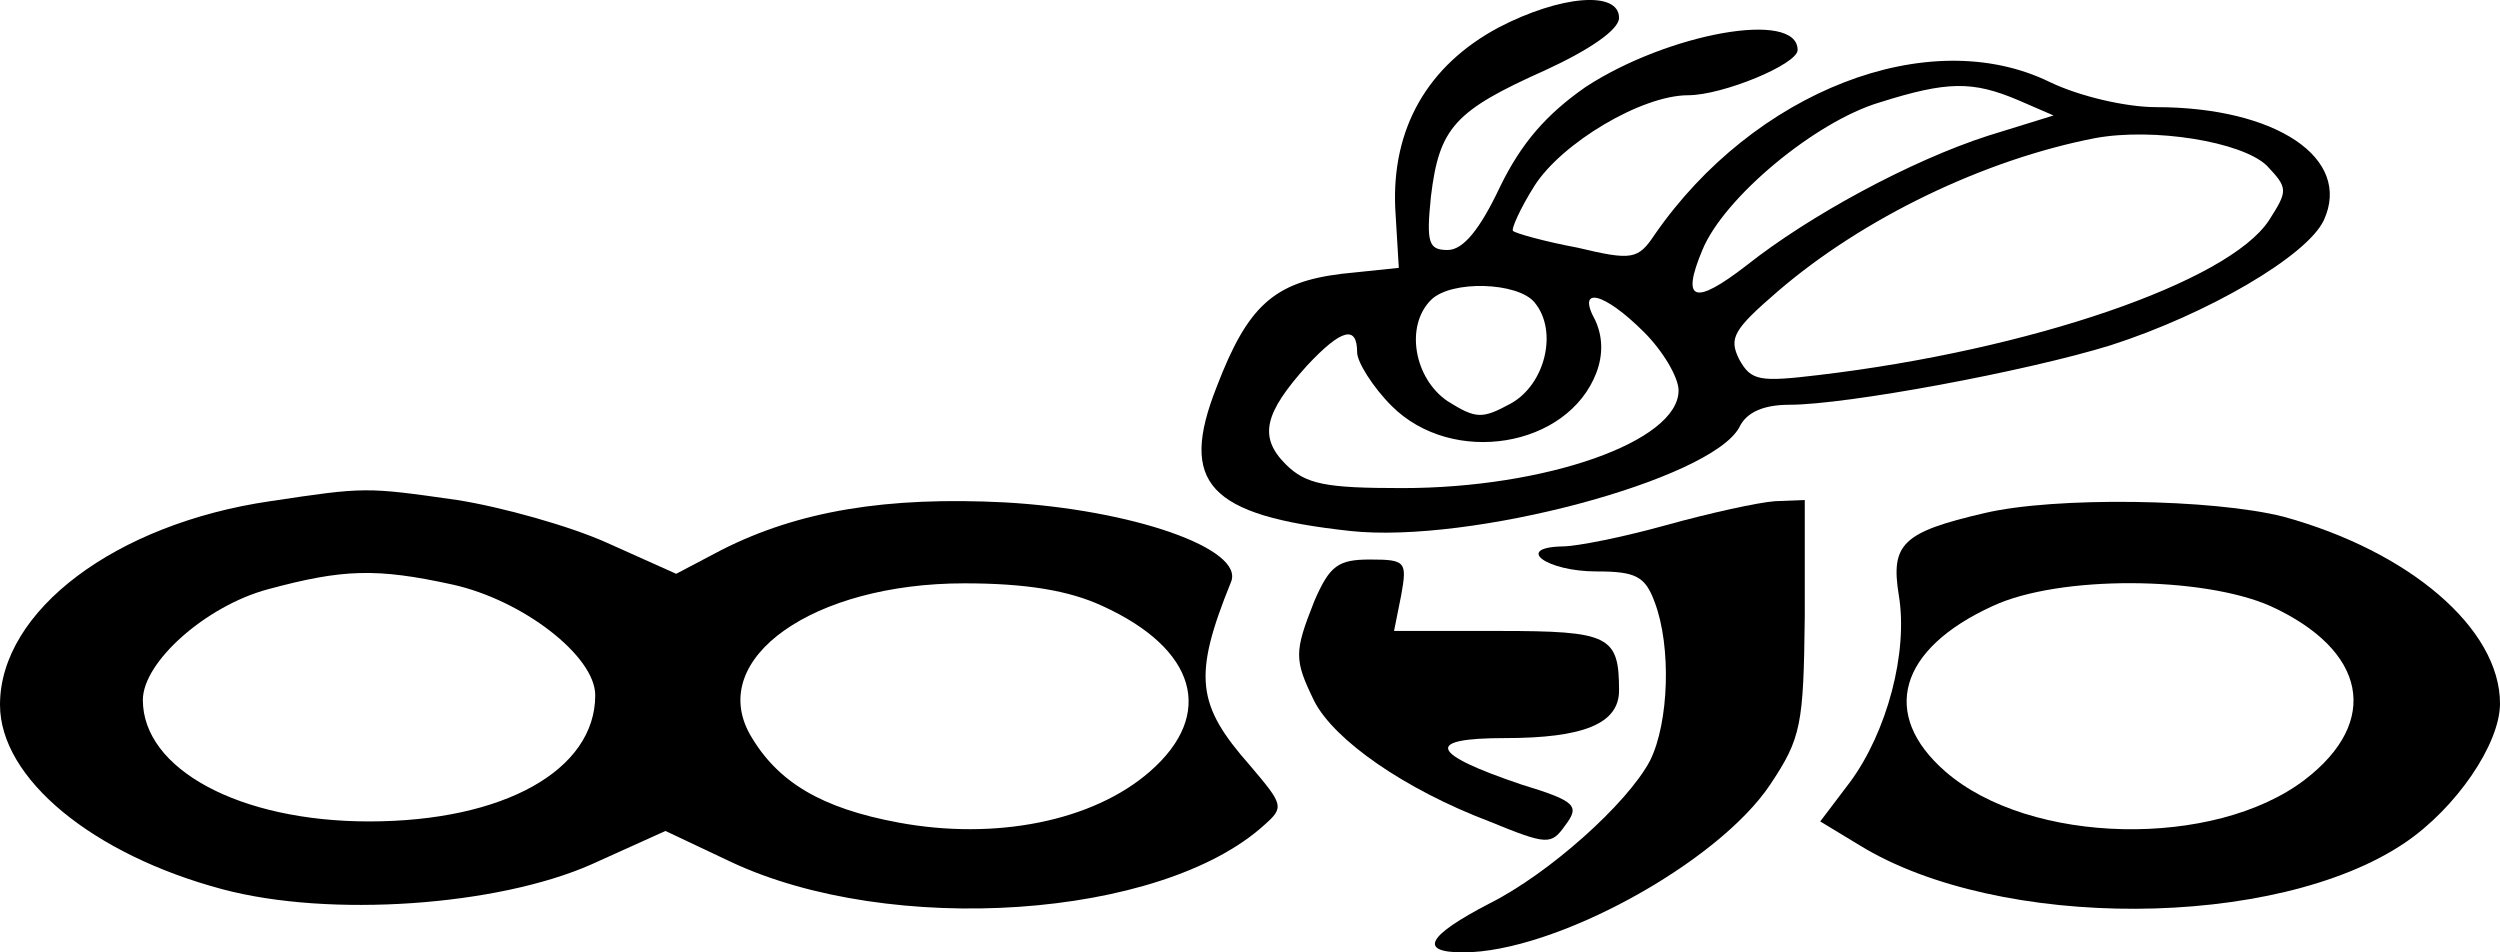 <?xml version="1.0" standalone="no"?>
<!DOCTYPE svg PUBLIC "-//W3C//DTD SVG 20010904//EN"
 "http://www.w3.org/TR/2001/REC-SVG-20010904/DTD/svg10.dtd">
<svg version="1.0" xmlns="http://www.w3.org/2000/svg"
 width="210pt" height="80pt" viewBox="0 0 210 80"
 preserveAspectRatio="xMidYMid meet">

<g transform="translate(0,80) scale(0.1,-0.1)"
fill="#000000" stroke="none">
<path d="M1259 777 c-60 -32 -90 -85 -87 -152 l3 -50 -48 -5 c-57 -7 -79 -27
-105 -95 -32 -81 -7 -108 112 -121 101 -11 303 43 327 87 6 13 21 19 42 19 48
0 199 28 270 50 81 26 165 75 179 105 24 52 -40 95 -141 95 -25 0 -64 9 -89
21 -102 50 -249 -8 -332 -128 -14 -21 -19 -22 -65 -11 -27 5 -52 12 -54 14 -2
1 6 19 18 38 23 36 90 76 129 76 29 0 92 26 92 38 0 34 -109 14 -178 -31 -33
-23 -54 -47 -72 -84 -17 -36 -31 -53 -44 -53 -16 0 -18 6 -14 45 7 58 20 72
96 106 37 17 62 34 62 44 0 23 -49 19 -101 -8z m436 -61 l30 -13 -55 -17 c-65
-21 -150 -67 -203 -109 -44 -34 -55 -30 -37 13 18 44 95 108 149 124 57 18 78
18 116 2z m209 -55 c18 -19 18 -21 2 -46 -34 -52 -201 -109 -378 -130 -50 -6
-57 -5 -67 13 -9 18 -5 25 32 57 72 62 174 111 267 129 49 9 123 -3 144 -23z
m-615 -115 c20 -24 9 -69 -20 -85 -24 -13 -29 -13 -53 2 -28 19 -36 63 -14 85
17 17 73 15 87 -2z m92 -25 c16 -16 29 -38 29 -49 0 -43 -112 -82 -232 -82
-64 0 -81 3 -98 20 -23 23 -18 43 18 83 29 31 42 34 42 11 0 -8 13 -29 29 -45
51 -51 148 -35 172 28 6 16 5 31 -1 44 -16 29 7 24 41 -10z"/>
<path d="M227 379 c-130 -19 -227 -92 -227 -171 0 -62 78 -126 187 -155 90
-24 231 -14 310 21 l62 28 55 -26 c134 -63 361 -48 448 31 17 15 16 17 -12 50
-45 51 -48 75 -16 154 12 28 -83 61 -190 67 -99 5 -173 -7 -238 -40 l-38 -20
-58 26 c-31 14 -88 30 -126 36 -77 11 -77 11 -157 -1z m153 -70 c59 -13 120
-60 120 -93 0 -63 -77 -106 -190 -106 -109 0 -190 44 -190 102 0 32 53 79 105
93 63 17 91 18 155 4z m546 -18 c79 -36 95 -91 40 -139 -48 -42 -130 -58 -211
-43 -65 12 -102 34 -125 74 -36 64 53 127 180 127 52 0 88 -6 116 -19z"/>
<path d="M1400 359 c-36 -10 -75 -18 -88 -18 -40 -1 -13 -21 29 -21 33 0 41
-4 49 -26 14 -37 12 -101 -4 -133 -19 -36 -85 -95 -135 -120 -52 -27 -60 -41
-22 -41 77 0 214 75 258 141 26 39 28 50 29 141 l0 98 -25 -1 c-14 -1 -55 -10
-91 -20z"/>
<path d="M1667 369 c-69 -16 -79 -26 -72 -69 8 -48 -10 -115 -41 -157 l-25
-33 33 -20 c117 -72 350 -71 458 2 43 29 80 83 80 117 0 63 -76 128 -182 157
-59 15 -192 17 -251 3z m240 -78 c81 -37 93 -97 29 -146 -76 -58 -231 -55
-302 7 -55 48 -39 103 40 139 56 26 176 25 233 0z"/>
<path d="M1104 295 c-17 -43 -17 -49 0 -84 17 -33 76 -74 147 -101 49 -20 52
-20 64 -3 12 16 9 20 -37 34 -77 26 -82 39 -14 39 66 0 96 12 96 40 0 46 -8
50 -101 50 l-88 0 6 30 c5 28 4 30 -26 30 -27 0 -34 -5 -47 -35z"/>
</g>
</svg>

